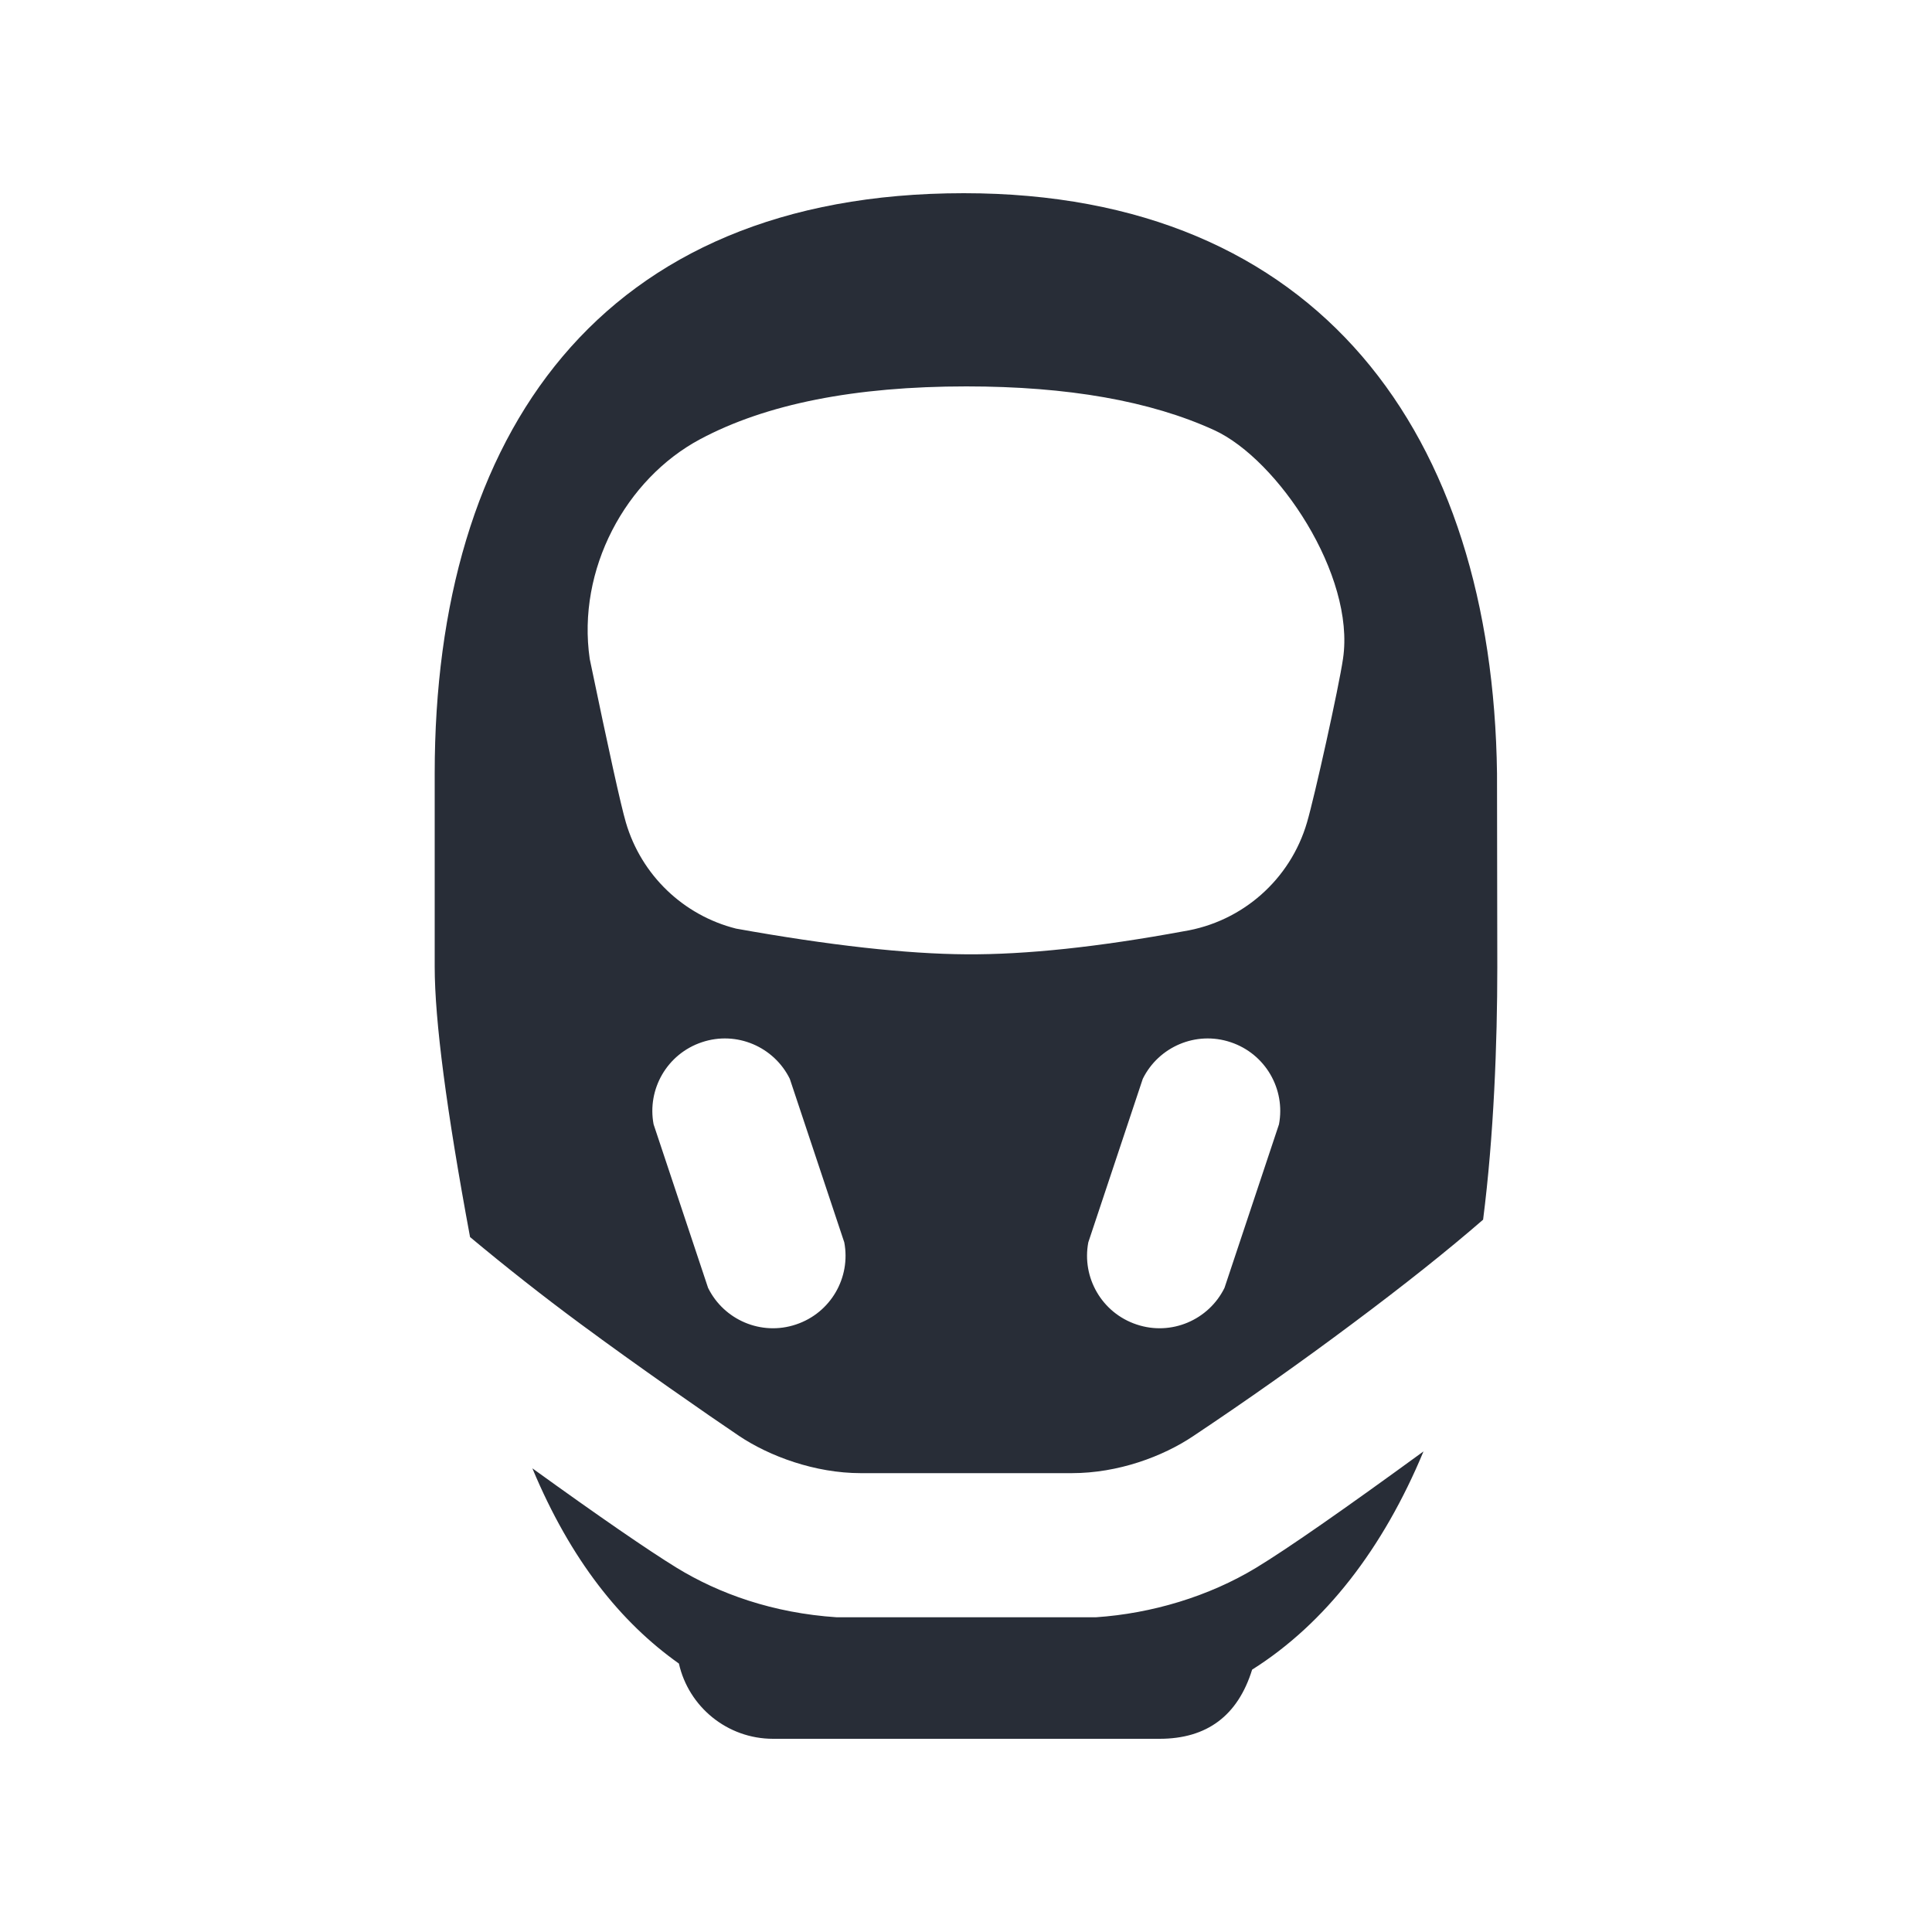 <svg width="20" height="20" viewBox="0 0 20 20" fill="none" xmlns="http://www.w3.org/2000/svg">
<path fill-rule="evenodd" clip-rule="evenodd" d="M12.003 18H8.003C7.527 18 7.128 17.667 7.028 17.221C6.428 16.796 5.909 16.153 5.511 15.2C6.212 15.706 6.71 16.048 7.004 16.229C7.445 16.499 8.001 16.698 8.662 16.742L11.344 16.742C11.923 16.703 12.514 16.526 13.004 16.229C13.33 16.031 13.907 15.629 14.736 15.025C14.319 16.028 13.719 16.807 12.962 17.284C12.814 17.761 12.494 18 12.003 18ZM9.977 2C13.661 2 15.451 4.502 15.497 8.006L15.5 10.014C15.5 10.793 15.464 11.759 15.353 12.626C14.989 12.942 14.537 13.302 13.998 13.704C13.459 14.107 12.912 14.493 12.356 14.864C12.037 15.079 11.574 15.25 11.095 15.25H8.911C8.437 15.25 7.965 15.075 7.65 14.864C7.335 14.652 6.589 14.134 6.008 13.704C5.621 13.418 5.24 13.118 4.866 12.806C4.622 11.494 4.5 10.562 4.5 10.008C4.5 9.893 4.5 9.226 4.5 8.006C4.5 4.502 6.208 2 9.977 2ZM8.176 11.168C8.013 10.837 7.626 10.668 7.266 10.789C6.906 10.909 6.697 11.275 6.766 11.639L7.33 13.332C7.493 13.663 7.88 13.832 8.24 13.711C8.6 13.591 8.809 13.225 8.74 12.861L8.176 11.168ZM12.74 10.789C12.38 10.668 11.993 10.837 11.83 11.168L11.266 12.861C11.197 13.225 11.406 13.591 11.766 13.711C12.126 13.832 12.513 13.663 12.676 13.332L13.24 11.639C13.309 11.275 13.1 10.909 12.74 10.789ZM10.003 4C8.849 4 7.931 4.182 7.249 4.546C6.476 4.958 5.97 5.896 6.105 6.822C6.302 7.769 6.426 8.333 6.479 8.514C6.639 9.06 7.075 9.476 7.62 9.613C8.589 9.787 9.384 9.875 10.003 9.879C10.623 9.883 11.372 9.803 12.251 9.641C12.859 9.544 13.357 9.106 13.53 8.514C13.608 8.249 13.859 7.119 13.903 6.818C14.031 5.954 13.229 4.756 12.57 4.453C11.91 4.151 11.055 4 10.003 4Z" fill="#282D37"/>
</svg>
